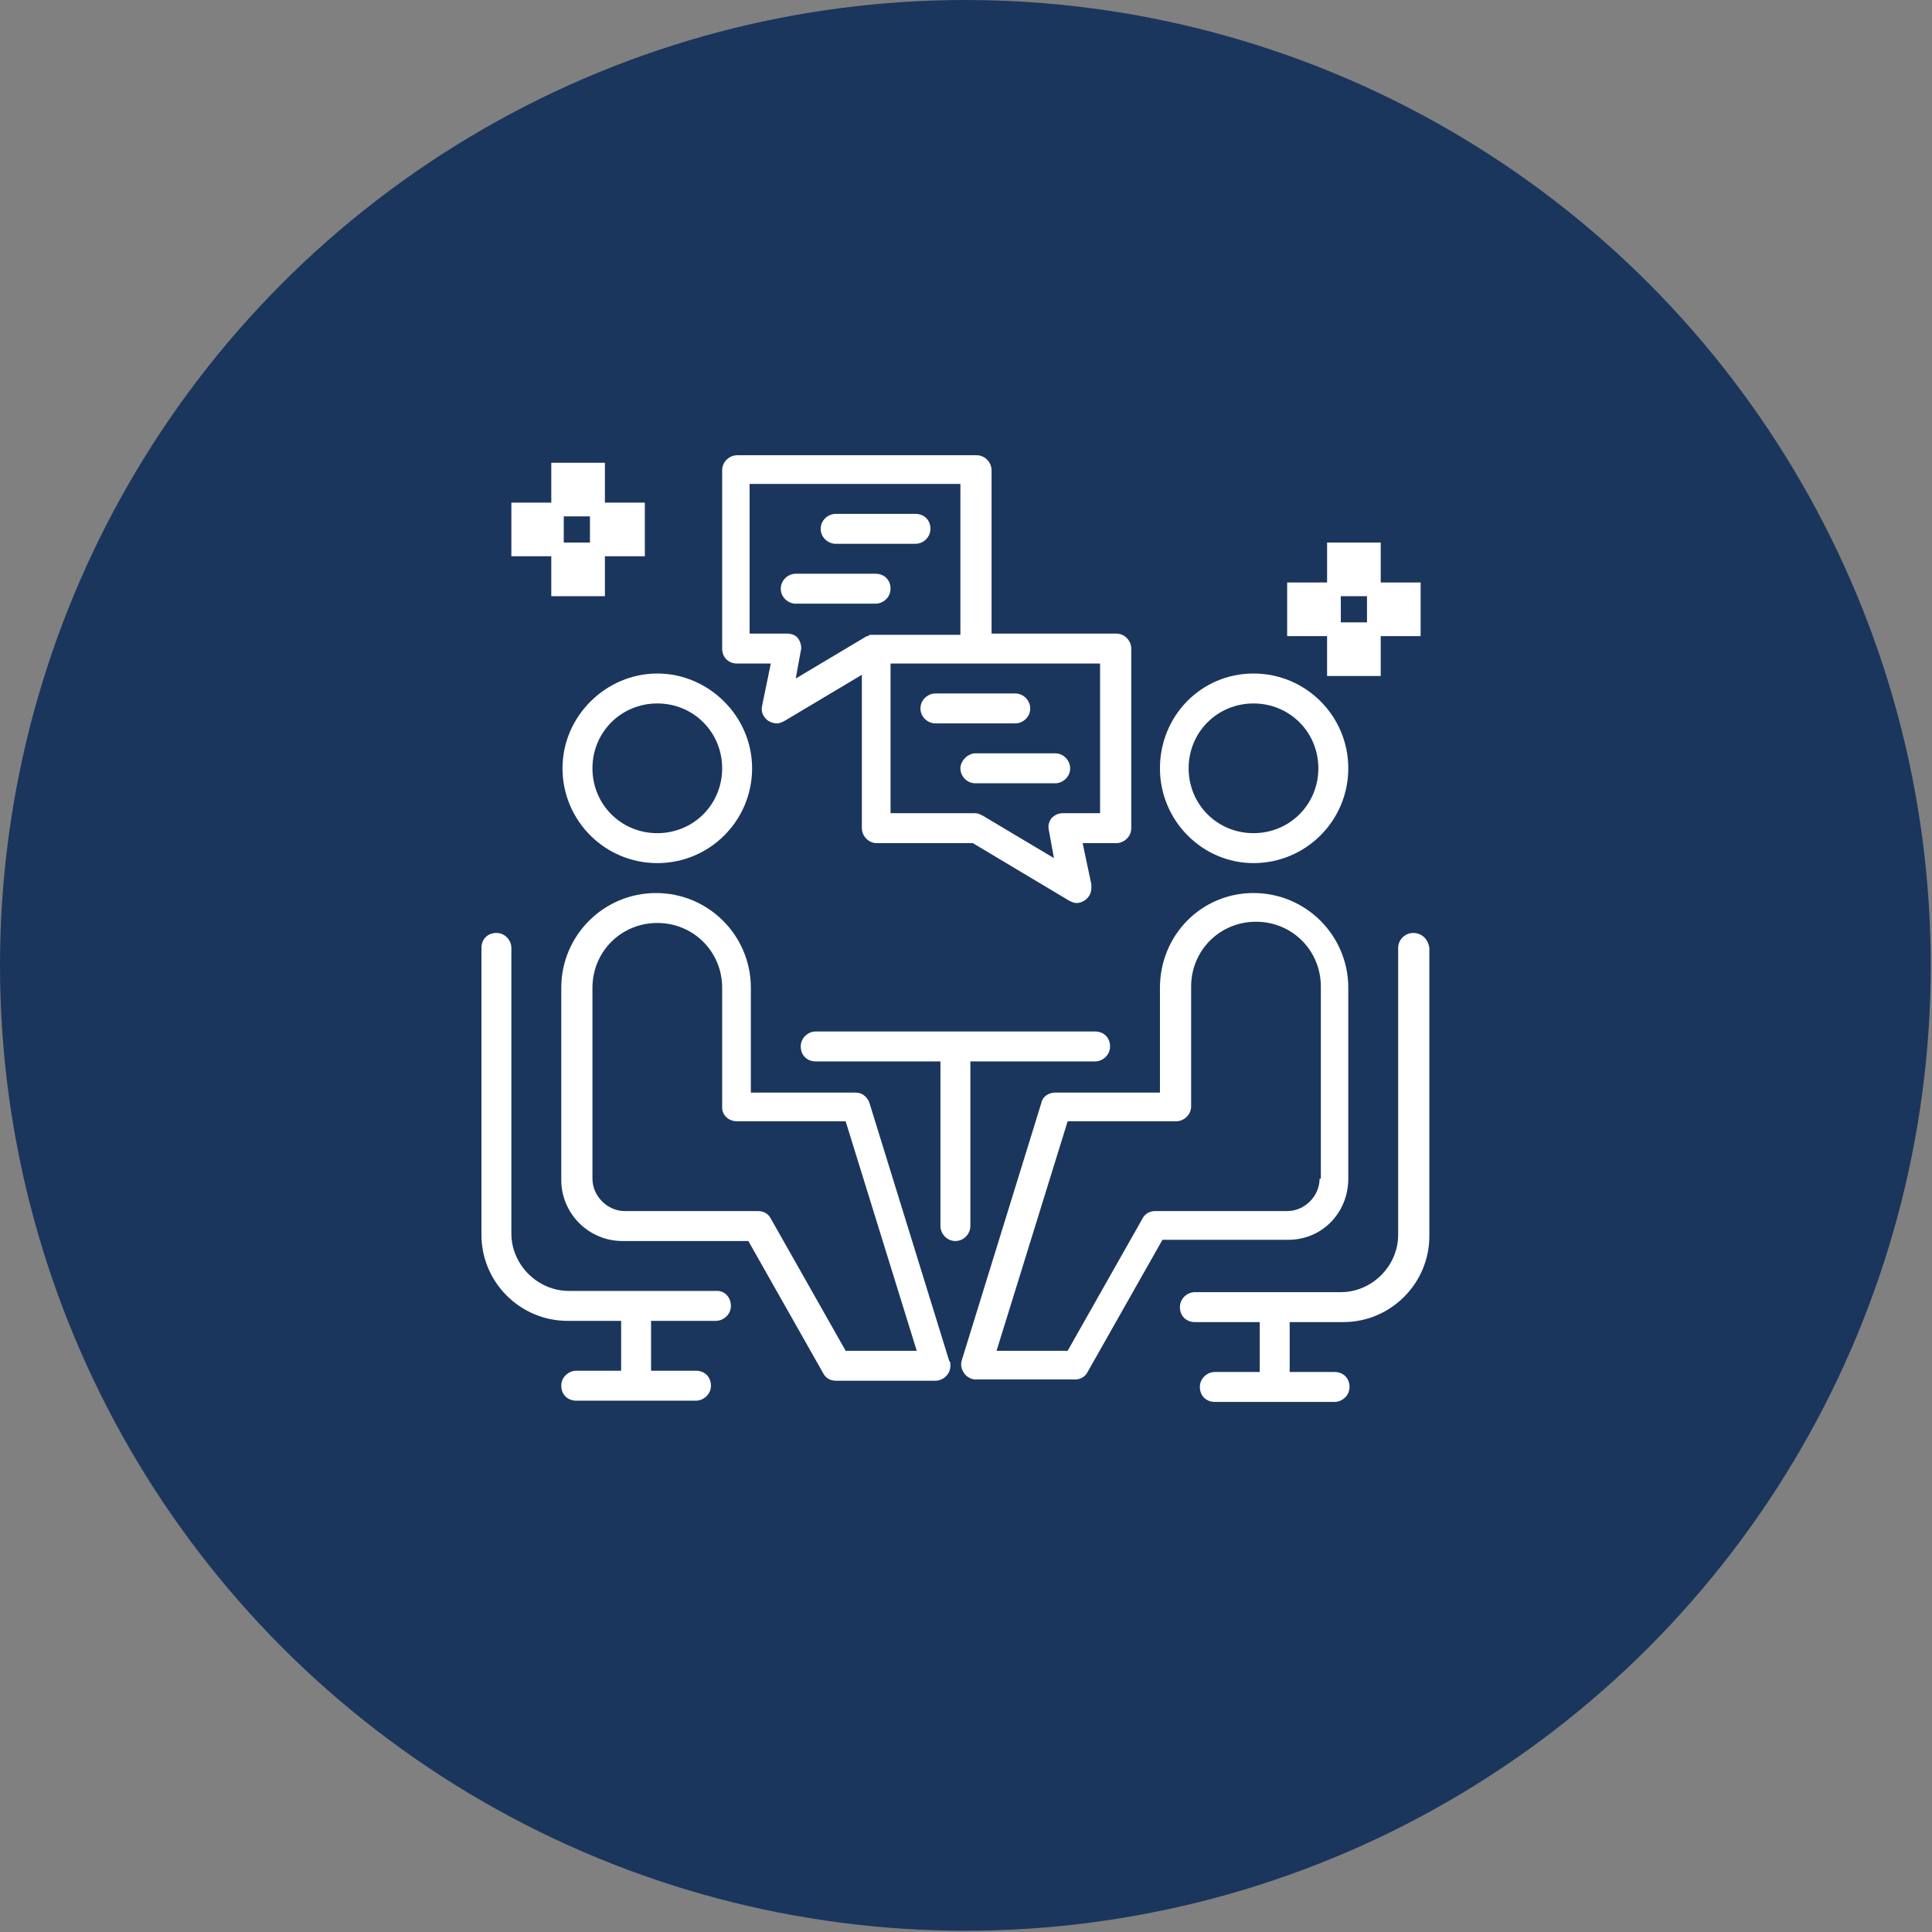 <?xml version="1.0" encoding="utf-8"?>
<!-- Generator: Adobe Illustrator 28.0.0, SVG Export Plug-In . SVG Version: 6.00 Build 0)  -->
<svg version="1.1" id="Layer_2_00000127001672271671227690000002662288208053644191_"
	 xmlns="http://www.w3.org/2000/svg" xmlns:xlink="http://www.w3.org/1999/xlink" x="0px" y="0px" viewBox="0 0 154.9 154.9"
	 style="enable-background:new 0 0 154.9 154.9;" xml:space="preserve">
<rect x="0" y="0" width="154.9" height="154.9" fill="#808080" stroke="none"/>
<style type="text/css">
	.st0{fill:#1B365D;}
	.st1{fill:#FFFFFF;}
</style>
<g id="Layer">
	<g>
		<circle class="st0" cx="77.4" cy="77.4" r="77.4"/>
	</g>
</g>
<g>
	<path class="st1" d="M108.1,94.5V79.2c0-4.2-3.4-7.6-7.6-7.6S93,75,93,79.2v8.4h-8.4c-0.5,0-1,0.3-1.1,0.8l-6.4,20.7
		c-0.1,0.4,0,0.7,0.2,1c0.2,0.3,0.6,0.5,0.9,0.5h8c0.4,0,0.8-0.2,1-0.6l6-10.6h9.9C105.9,99.5,108.1,97.3,108.1,94.5z M105.8,94.5
		c0,1.4-1.2,2.6-2.6,2.6H92.6c-0.4,0-0.8,0.2-1,0.6l-6,10.6h-5.7l5.7-18.4h8.7c0.6,0,1.2-0.5,1.2-1.2v-9.6c0-2.9,2.3-5.2,5.2-5.2
		s5.2,2.3,5.2,5.2V94.5z"/>
	<path class="st1" d="M100.5,69.2c4.2,0,7.6-3.4,7.6-7.6s-3.4-7.6-7.6-7.6S93,57.4,93,61.6S96.4,69.2,100.5,69.2z M95.3,61.6
		c0-2.9,2.3-5.2,5.2-5.2s5.2,2.3,5.2,5.2c0,2.9-2.3,5.2-5.2,5.2S95.3,64.5,95.3,61.6z"/>
	<path class="st1" d="M113.3,74.8c-0.6,0-1.2,0.5-1.2,1.2v23c0,2.5-2.1,4.6-4.6,4.6H95.8c-0.6,0-1.2,0.5-1.2,1.2s0.5,1.2,1.2,1.2
		h5.2v4h-3.6c-0.6,0-1.2,0.5-1.2,1.2s0.5,1.2,1.2,1.2h9.6c0.6,0,1.2-0.5,1.2-1.2s-0.5-1.2-1.2-1.2h-3.6v-4h4.3
		c3.8,0,6.9-3.1,6.9-6.9V76C114.5,75.3,114,74.8,113.3,74.8z"/>
	<path class="st1" d="M69.7,88.4c-0.2-0.5-0.6-0.8-1.1-0.8h-8.4v-8.4c0-4.2-3.4-7.6-7.6-7.6s-7.6,3.4-7.6,7.6v15.4
		c0,2.7,2.2,4.9,4.9,4.9H60l6,10.6c0.2,0.4,0.6,0.6,1,0.6h8c0.6,0,1.2-0.5,1.2-1.2c0-0.2,0-0.3-0.1-0.4L69.7,88.4z M59.1,89.9h8.7
		l5.7,18.4h-5.7l-6-10.6c-0.2-0.4-0.6-0.6-1-0.6H50.1c-1.4,0-2.6-1.2-2.6-2.6V79.2c0-2.9,2.3-5.2,5.2-5.2s5.2,2.3,5.2,5.2v9.6
		C57.9,89.4,58.4,89.9,59.1,89.9z"/>
	<path class="st1" d="M45.1,61.6c0,4.2,3.4,7.6,7.6,7.6s7.6-3.4,7.6-7.6S56.8,54,52.7,54S45.1,57.4,45.1,61.6z M47.5,61.6
		c0-2.9,2.3-5.2,5.2-5.2s5.2,2.3,5.2,5.2c0,2.9-2.3,5.2-5.2,5.2S47.5,64.5,47.5,61.6z"/>
	<path class="st1" d="M57.5,103.5H45.6c-2.5,0-4.6-2.1-4.6-4.6V76c0-0.6-0.5-1.2-1.2-1.2s-1.2,0.5-1.2,1.2v23c0,3.8,3.1,6.9,6.9,6.9
		h4.3v4h-3.6c-0.6,0-1.2,0.5-1.2,1.2s0.5,1.2,1.2,1.2h9.6c0.6,0,1.2-0.5,1.2-1.2s-0.5-1.2-1.2-1.2h-3.6v-4h5.2
		c0.6,0,1.2-0.5,1.2-1.2S58.1,103.5,57.5,103.5z"/>
	<path class="st1" d="M77.8,98.3V85.1h10c0.6,0,1.2-0.5,1.2-1.2s-0.5-1.2-1.2-1.2H65.4c-0.6,0-1.2,0.5-1.2,1.2s0.5,1.2,1.2,1.2h10
		v13.2c0,0.6,0.5,1.2,1.2,1.2S77.8,98.9,77.8,98.3z"/>
	<path class="st1" d="M75,58h6.4c0.6,0,1.2-0.5,1.2-1.2c0-0.6-0.5-1.2-1.2-1.2H75c-0.6,0-1.2,0.5-1.2,1.2C73.8,57.5,74.4,58,75,58z"
		/>
	<path class="st1" d="M77,61.6c0,0.6,0.5,1.2,1.2,1.2h6.4c0.6,0,1.2-0.5,1.2-1.2c0-0.6-0.5-1.2-1.2-1.2h-6.4
		C77.6,60.4,77,61,77,61.6z"/>
	<path class="st1" d="M59.1,53.2h2.7l-0.7,3.4c-0.1,0.5,0.1,0.9,0.5,1.2c0.2,0.1,0.4,0.2,0.7,0.2c0.2,0,0.4-0.1,0.6-0.2l6.2-3.7
		v12.3c0,0.6,0.5,1.2,1.2,1.2h7.7l7.7,4.6c0.2,0.1,0.4,0.2,0.6,0.2h0c0.6,0,1.2-0.5,1.2-1.2c0-0.1,0-0.2,0-0.3l-0.7-3.3h2.7
		c0.6,0,1.2-0.5,1.2-1.2V52c0-0.6-0.5-1.2-1.2-1.2h-10V37.7c0-0.6-0.5-1.2-1.2-1.2H59.1c-0.6,0-1.2,0.5-1.2,1.2V52
		C57.9,52.7,58.4,53.2,59.1,53.2z M88.2,53.2v12h-3c-0.4,0-0.7,0.2-0.9,0.4c-0.2,0.3-0.3,0.6-0.2,1l0.4,2.2l-5.7-3.4
		c-0.2-0.1-0.4-0.2-0.6-0.2h-6.8v-12h6.8H88.2z M77,50.9h-6.8c-0.1,0-0.2,0-0.3,0c0,0-0.1,0-0.1,0c-0.1,0-0.1,0-0.2,0.1
		c0,0,0,0-0.1,0l-5.7,3.4l0.4-2.2c0.1-0.3,0-0.7-0.2-1c-0.2-0.3-0.6-0.4-0.9-0.4h-3v-12H77V50.9z"/>
	<path class="st1" d="M67,43.6h6.4c0.6,0,1.2-0.5,1.2-1.2s-0.5-1.2-1.2-1.2H67c-0.6,0-1.2,0.5-1.2,1.2S66.4,43.6,67,43.6z"/>
	<path class="st1" d="M63.8,48.4h6.4c0.6,0,1.2-0.5,1.2-1.2s-0.5-1.2-1.2-1.2h-6.4c-0.6,0-1.2,0.5-1.2,1.2S63.2,48.4,63.8,48.4z"/>
	<path class="st1" d="M44.2,47.8h4.3v-3.2h3.2v-4.3h-3.2v-3.2h-4.3v3.2H41v4.3h3.2V47.8z M45.2,43.5v-2.1h2.1v2.1H45.2z"/>
	<path class="st1" d="M106.4,54.2h4.3V51h3.2v-4.3h-3.2v-3.2h-4.3v3.2h-3.2V51h3.2V54.2z M107.5,49.9v-2.1h2.1v2.1H107.5z"/>
</g>
</svg>
